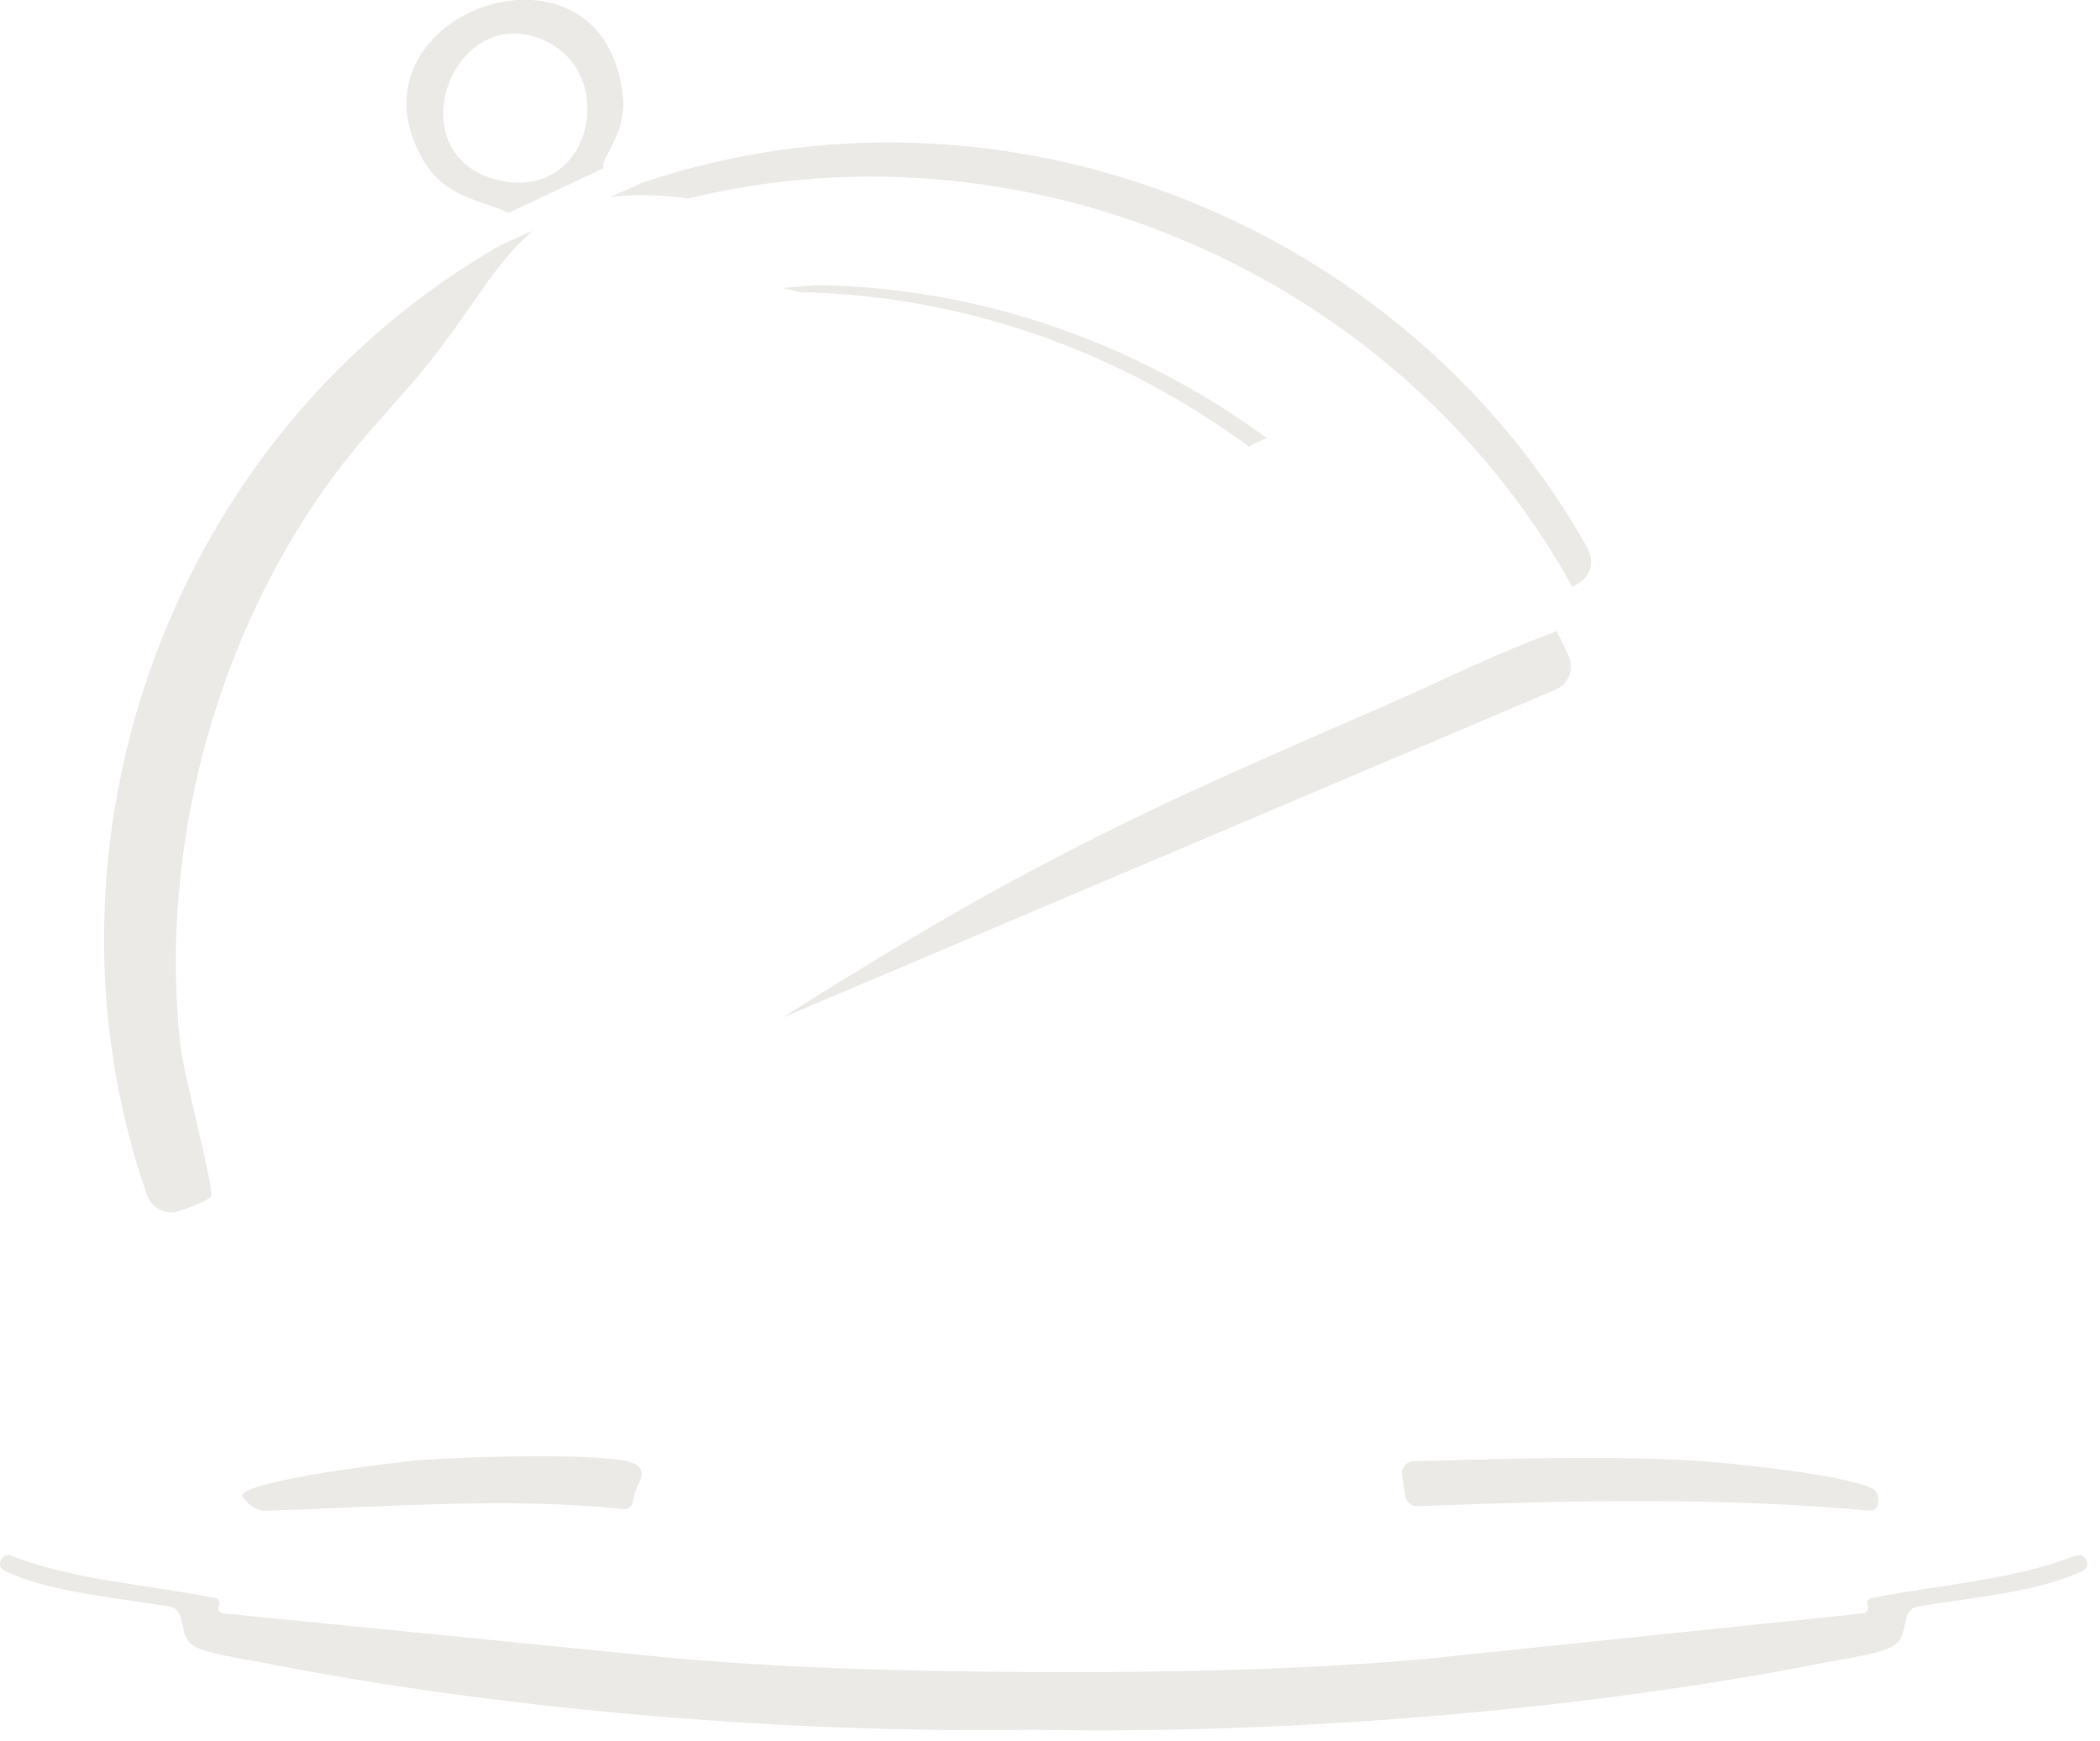 <svg width="41" height="34" viewBox="0 0 41 34" fill="none" xmlns="http://www.w3.org/2000/svg">
<path d="M30.389 12.325C30.27 12.369 30.152 12.415 30.033 12.461C29.019 12.857 28.043 13.34 27.046 13.776C26.052 14.212 25.052 14.643 24.061 15.088C22.094 15.969 20.172 16.934 18.309 18.02C17.286 18.618 16.277 19.237 15.278 19.872L30.371 13.467C30.631 13.357 30.744 13.054 30.623 12.796C30.548 12.637 30.47 12.479 30.389 12.323V12.325Z" fill="#ECEAE7"/>
<path d="M31.004 10.719C27.41 4.305 19.496 1.205 12.527 3.574L11.915 3.848C12.01 3.837 12.105 3.825 12.201 3.819C12.617 3.793 13.03 3.825 13.443 3.874C20.083 2.256 27.277 5.357 30.657 11.386C30.672 11.412 30.68 11.436 30.689 11.462C30.73 11.441 30.77 11.418 30.808 11.398C31.05 11.265 31.137 10.962 31.001 10.719H31.004Z" fill="#ECEAE7"/>
<path d="M24.735 8.555C22.227 6.72 19.178 5.614 15.945 5.567L15.278 5.622C15.37 5.643 15.463 5.666 15.555 5.692C15.57 5.695 15.584 5.7 15.598 5.706C18.832 5.761 21.877 6.876 24.382 8.72C24.495 8.656 24.616 8.601 24.735 8.555Z" fill="#ECEAE7"/>
<path d="M7.445 8.168C7.615 7.98 7.731 7.83 7.878 7.671C8.052 7.483 8.213 7.287 8.372 7.087C8.704 6.671 9.014 6.232 9.317 5.793C9.583 5.406 9.86 5.027 10.193 4.698C10.259 4.631 10.331 4.568 10.403 4.504L9.791 4.779C3.394 8.416 0.458 16.391 2.871 23.339C2.961 23.599 3.247 23.738 3.507 23.646C3.784 23.545 4.079 23.443 4.122 23.354C4.186 23.221 3.59 20.99 3.53 20.47C3.03 16.18 4.489 11.378 7.445 8.171V8.168Z" fill="#ECEAE7"/>
<path d="M9.935 4.155C9.358 3.895 8.667 3.857 8.237 3.083C6.656 0.237 11.802 -1.566 12.163 1.889C12.232 2.554 11.776 3.074 11.776 3.221C11.776 3.242 11.776 3.265 11.782 3.285M10.473 0.728C8.774 0.159 7.763 3.054 9.736 3.519C11.597 3.955 12.137 1.286 10.473 0.728Z" fill="#ECEAE7"/>
<path d="M36.493 29.499C33.601 29.233 30.625 29.297 27.678 29.413C27.557 29.419 27.453 29.332 27.436 29.213L27.375 28.797C27.355 28.653 27.467 28.534 27.615 28.532C29.455 28.488 31.296 28.419 33.084 28.523C33.731 28.56 36.083 28.806 36.548 29.066C36.548 29.066 36.551 29.066 36.554 29.066C36.739 29.17 36.707 29.517 36.493 29.499Z" fill="#ECEAE7"/>
<path d="M12.386 29.202C12.374 29.257 12.365 29.3 12.354 29.335C12.331 29.416 12.258 29.476 12.175 29.468C9.973 29.236 7.647 29.419 5.211 29.502C5.012 29.508 4.847 29.39 4.726 29.216C4.726 28.904 7.907 28.529 8.277 28.505C9.285 28.445 11.059 28.39 12.03 28.497C12.833 28.586 12.432 28.948 12.383 29.199L12.386 29.202Z" fill="#ECEAE7"/>
<path d="M40.515 30.381C39.255 30.869 37.854 30.941 36.537 31.207C36.47 31.221 36.436 31.294 36.465 31.354C36.496 31.418 36.456 31.496 36.384 31.505L27.742 32.403C25.439 32.602 22.934 32.663 20.235 32.651C17.647 32.64 15.223 32.568 13.001 32.365L4.356 31.505C4.284 31.496 4.24 31.418 4.275 31.354C4.307 31.294 4.272 31.218 4.203 31.207C2.885 30.938 1.484 30.869 0.224 30.381C0.031 30.305 -0.096 30.589 0.094 30.678C0.146 30.701 0.195 30.724 0.242 30.742C1.129 31.114 2.394 31.21 3.35 31.38C3.651 31.487 3.466 31.912 3.766 32.129C3.983 32.288 4.792 32.4 5.113 32.464C9.531 33.339 15.078 33.856 20.178 33.776C25.349 33.88 31.14 33.356 35.638 32.464C35.959 32.4 36.765 32.288 36.985 32.129C37.285 31.912 37.1 31.487 37.401 31.38C38.357 31.21 39.623 31.114 40.51 30.742C40.556 30.721 40.605 30.701 40.657 30.678C40.847 30.589 40.72 30.305 40.527 30.381H40.515Z" fill="#ECEAE7"/>
</svg>
